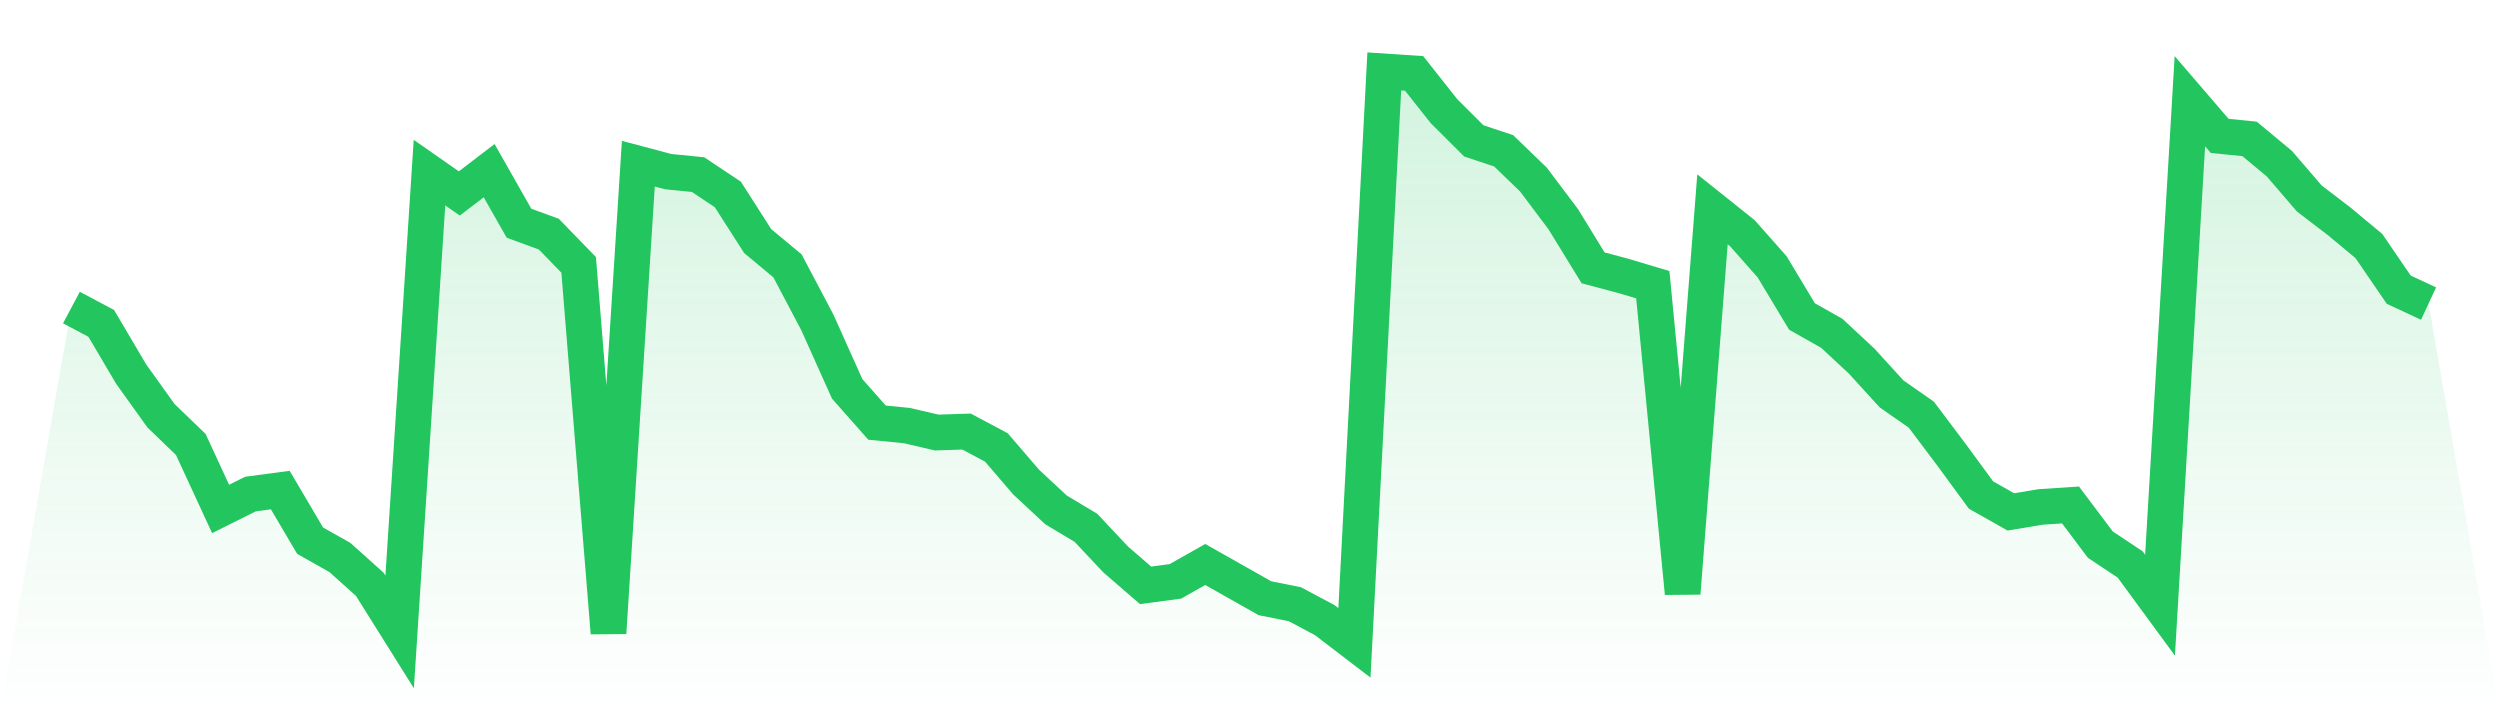 <svg viewBox="0 0 140 40" xmlns="http://www.w3.org/2000/svg">
<defs>
<linearGradient id="gradient" x1="0" x2="0" y1="0" y2="1">
<stop offset="0%" stop-color="#22c55e" stop-opacity="0.2"/>
<stop offset="100%" stop-color="#22c55e" stop-opacity="0"/>
</linearGradient>
</defs>
<path d="M4,17.222 L4,17.222 L5.671,18.111 L7.342,20.944 L9.013,23.278 L10.684,24.889 L12.354,28.5 L14.025,27.667 L15.696,27.444 L17.367,30.278 L19.038,31.222 L20.709,32.722 L22.38,35.389 L24.051,9.667 L25.722,10.833 L27.392,9.556 L29.063,12.5 L30.734,13.111 L32.405,14.833 L34.076,35.444 L35.747,9.167 L37.418,9.611 L39.089,9.778 L40.759,10.889 L42.43,13.5 L44.101,14.889 L45.772,18.056 L47.443,21.778 L49.114,23.667 L50.785,23.833 L52.456,24.222 L54.127,24.167 L55.797,25.056 L57.468,27 L59.139,28.556 L60.81,29.556 L62.481,31.333 L64.152,32.778 L65.823,32.556 L67.494,31.611 L69.165,32.556 L70.835,33.5 L72.506,33.833 L74.177,34.722 L75.848,36 L77.519,4 L79.19,4.111 L80.861,6.222 L82.532,7.889 L84.203,8.444 L85.873,10.056 L87.544,12.278 L89.215,15 L90.886,15.444 L92.557,15.944 L94.228,33.222 L95.899,11.722 L97.57,13.056 L99.24,14.944 L100.911,17.722 L102.582,18.667 L104.253,20.222 L105.924,22.056 L107.595,23.222 L109.266,25.444 L110.937,27.722 L112.608,28.667 L114.278,28.389 L115.949,28.278 L117.62,30.5 L119.291,31.611 L120.962,33.889 L122.633,5.667 L124.304,7.611 L125.975,7.778 L127.646,9.167 L129.316,11.111 L130.987,12.389 L132.658,13.778 L134.329,16.222 L136,17 L140,40 L0,40 z" fill="url(#gradient)"/>
<path d="M4,17.222 L4,17.222 L5.671,18.111 L7.342,20.944 L9.013,23.278 L10.684,24.889 L12.354,28.5 L14.025,27.667 L15.696,27.444 L17.367,30.278 L19.038,31.222 L20.709,32.722 L22.38,35.389 L24.051,9.667 L25.722,10.833 L27.392,9.556 L29.063,12.5 L30.734,13.111 L32.405,14.833 L34.076,35.444 L35.747,9.167 L37.418,9.611 L39.089,9.778 L40.759,10.889 L42.43,13.5 L44.101,14.889 L45.772,18.056 L47.443,21.778 L49.114,23.667 L50.785,23.833 L52.456,24.222 L54.127,24.167 L55.797,25.056 L57.468,27 L59.139,28.556 L60.81,29.556 L62.481,31.333 L64.152,32.778 L65.823,32.556 L67.494,31.611 L69.165,32.556 L70.835,33.5 L72.506,33.833 L74.177,34.722 L75.848,36 L77.519,4 L79.19,4.111 L80.861,6.222 L82.532,7.889 L84.203,8.444 L85.873,10.056 L87.544,12.278 L89.215,15 L90.886,15.444 L92.557,15.944 L94.228,33.222 L95.899,11.722 L97.57,13.056 L99.24,14.944 L100.911,17.722 L102.582,18.667 L104.253,20.222 L105.924,22.056 L107.595,23.222 L109.266,25.444 L110.937,27.722 L112.608,28.667 L114.278,28.389 L115.949,28.278 L117.62,30.5 L119.291,31.611 L120.962,33.889 L122.633,5.667 L124.304,7.611 L125.975,7.778 L127.646,9.167 L129.316,11.111 L130.987,12.389 L132.658,13.778 L134.329,16.222 L136,17" fill="none" stroke="#22c55e" stroke-width="2"/>
</svg>